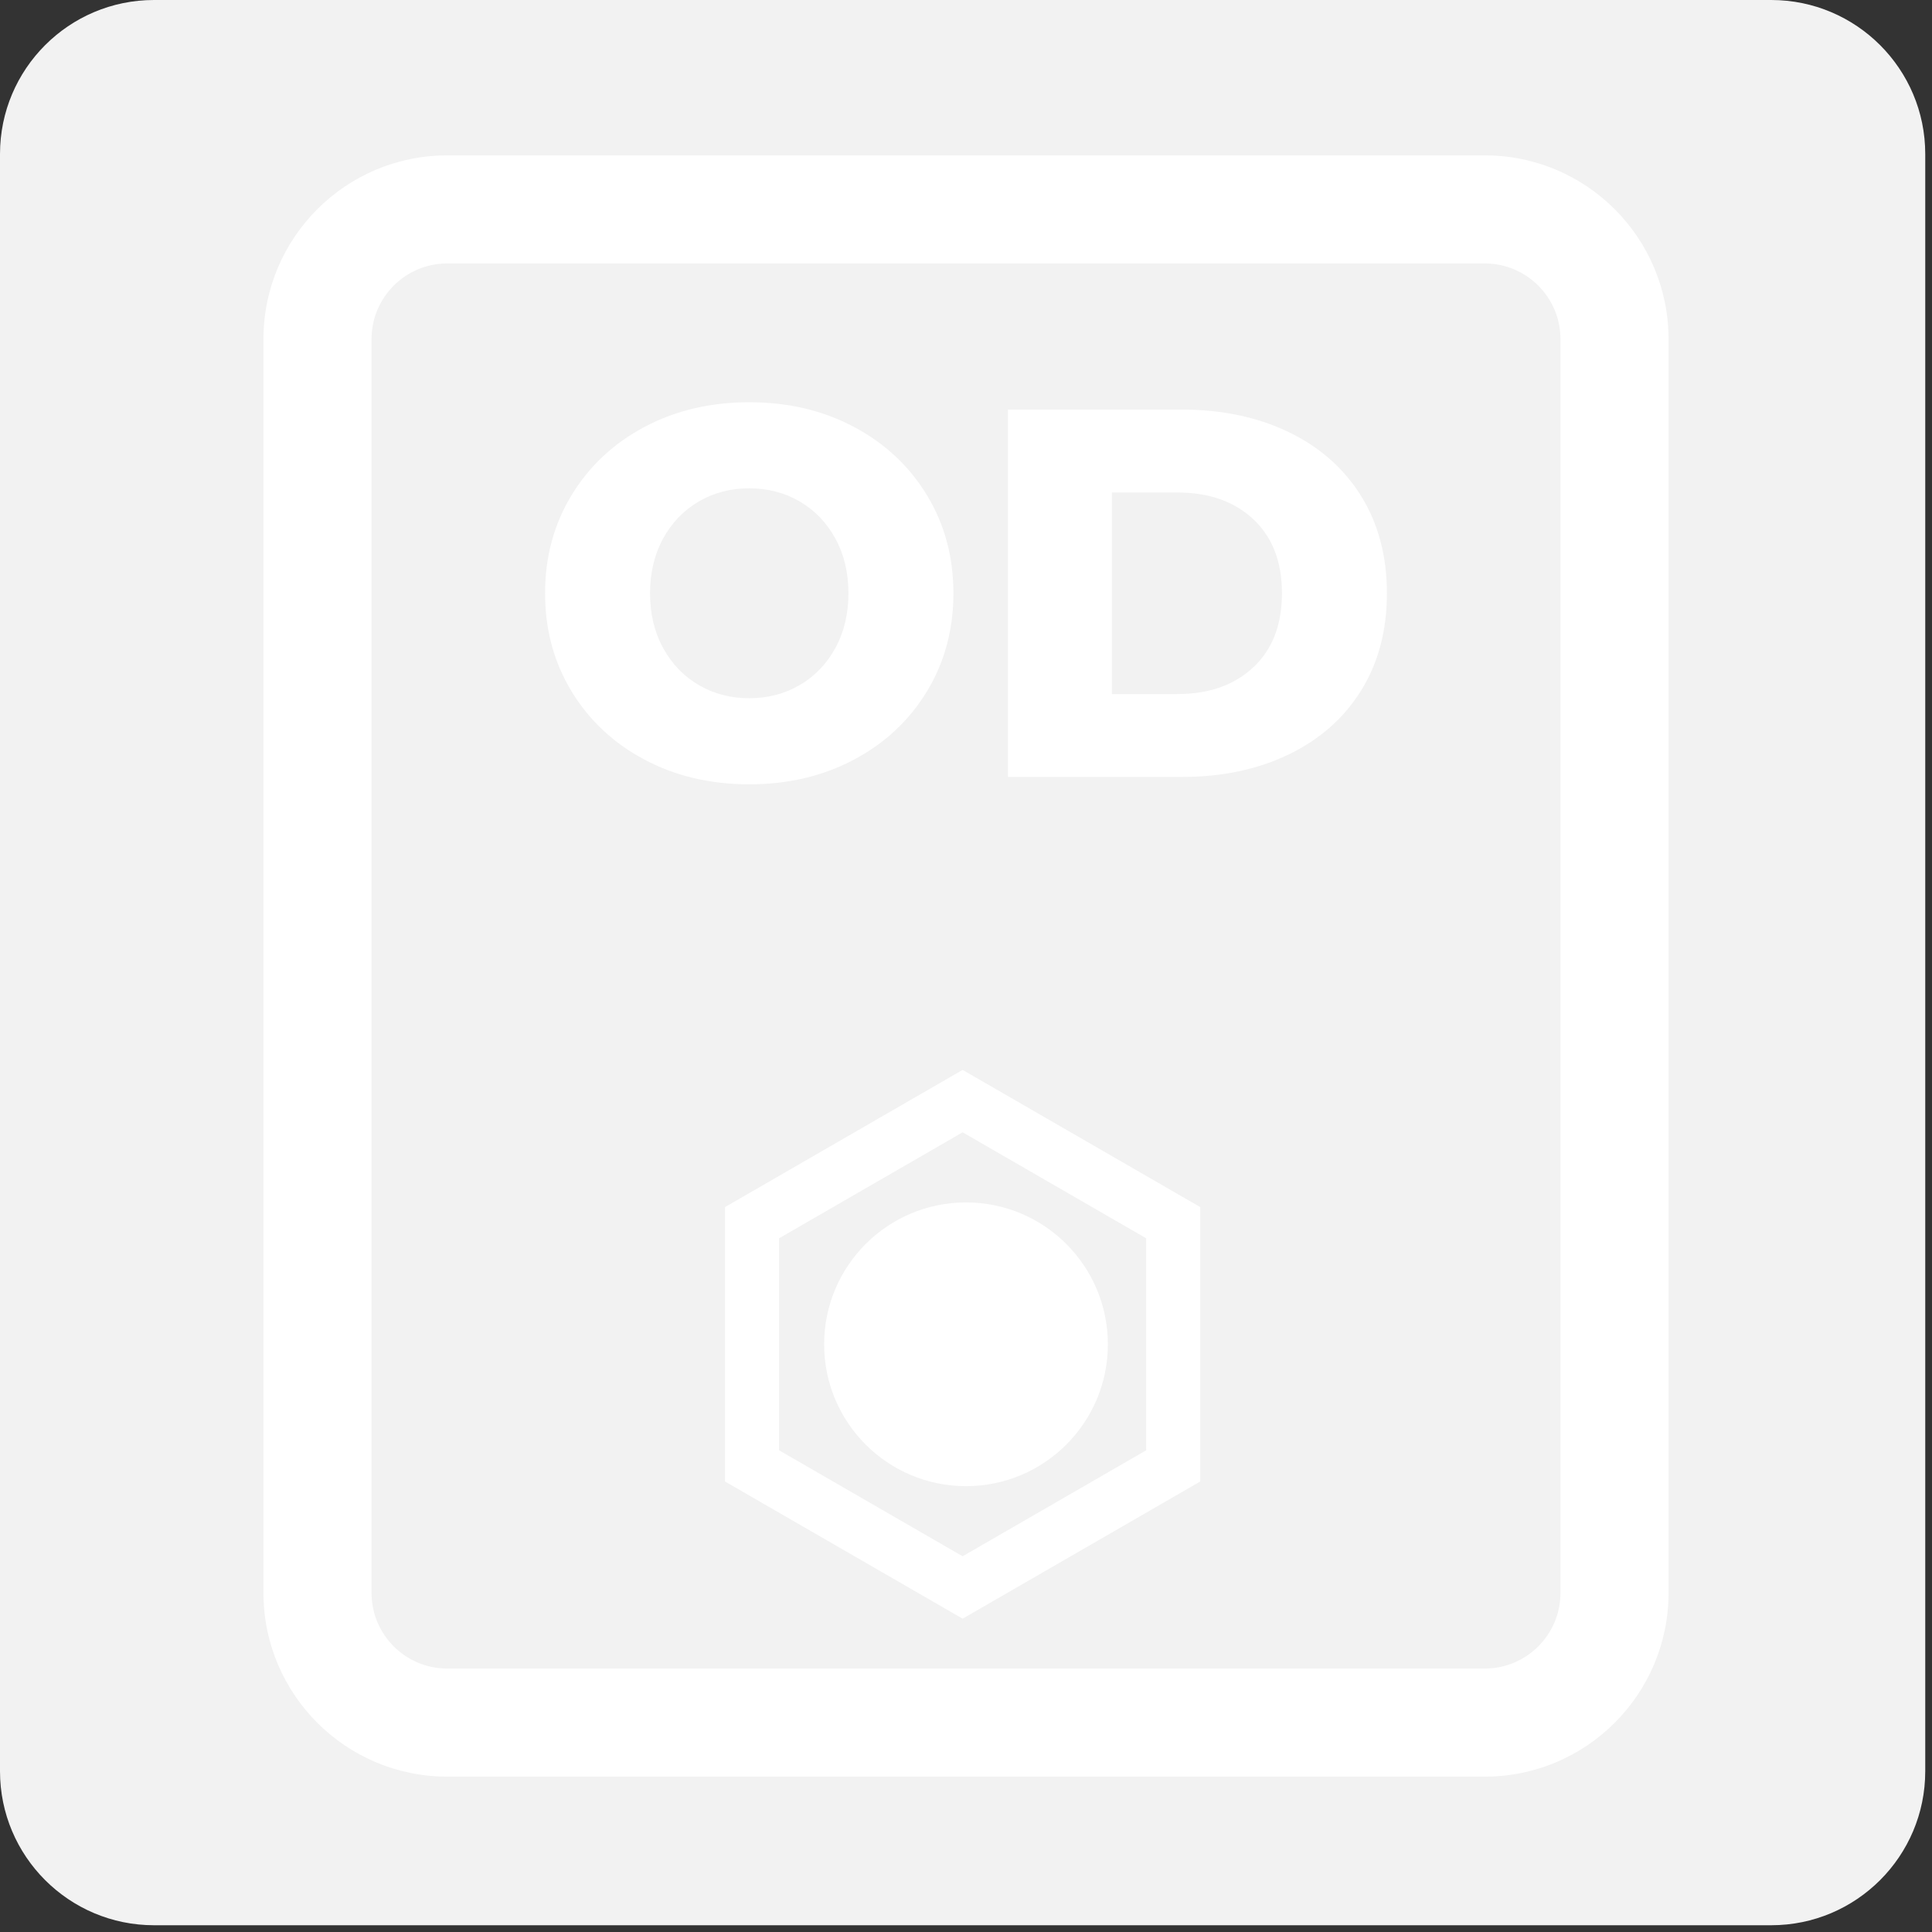 <?xml version="1.0" encoding="UTF-8" standalone="no"?> <svg xmlns="http://www.w3.org/2000/svg" xmlns:xlink="http://www.w3.org/1999/xlink" xmlns:serif="http://www.serif.com/" width="100%" height="100%" viewBox="0 0 143 143" version="1.1" xml:space="preserve" style="fill-rule:evenodd;clip-rule:evenodd;stroke-linejoin:round;stroke-miterlimit:2;"><rect x="0" y="0" width="143" height="143" fill="#333333" stroke="none"/><path d="M142.5,11.4c0,-6.292 -5.108,-11.4 -11.4,-11.4l-119.7,0c-6.292,0 -11.4,5.108 -11.4,11.4l0,119.7c0,6.292 5.108,11.4 11.4,11.4l119.7,0c6.292,0 11.4,-5.108 11.4,-11.4l0,-119.7Z" style="fill:#f2f2f2;"></path><path d="M123.5,25.1c0,-7.506 -6.094,-13.6 -13.6,-13.6c-0,-0 -76.8,-0 -76.8,-0c-7.506,-0 -13.6,6.094 -13.6,13.6l0,92.8c0,7.506 6.094,13.6 13.6,13.6c0,-0 76.8,-0 76.8,-0c7.506,-0 13.6,-6.094 13.6,-13.6c0,-0 0,-92.8 0,-92.8Zm-8,0l0,92.8c0,3.091 -2.509,5.6 -5.6,5.6l-76.8,0c-3.091,0 -5.6,-2.509 -5.6,-5.6c0,-0 0,-92.8 0,-92.8c0,-3.091 2.509,-5.6 5.6,-5.6l76.8,-0c3.091,-0 5.6,2.509 5.6,5.6Z" style="fill:#fff;"></path><circle cx="71.5" cy="99.5" r="10.5" style="fill:#fff;"></circle><path d="M88.838,89.345l-17.588,-10.154l-17.588,10.154l-0,20.31l17.588,10.154l17.588,-10.154l0,-20.31Zm-17.588,-5.536l13.588,7.846c0,-0 0,15.69 0,15.69c0,0 -13.588,7.846 -13.588,7.846c0,-0 -13.588,-7.846 -13.588,-7.846c-0,0 -0,-15.69 -0,-15.69l13.588,-7.846Z" style="fill:#fff;"></path><path d="M55.456,58.052c-2.874,0 -5.458,-0.608 -7.75,-1.826c-2.292,-1.217 -4.091,-2.9 -5.399,-5.05c-1.308,-2.149 -1.962,-4.571 -1.962,-7.264c0,-2.693 0.654,-5.115 1.962,-7.264c1.308,-2.15 3.107,-3.833 5.399,-5.05c2.292,-1.218 4.876,-1.826 7.75,-1.826c2.875,-0 5.458,0.608 7.75,1.826c2.292,1.217 4.092,2.9 5.4,5.05c1.308,2.149 1.962,4.571 1.962,7.264c-0,2.693 -0.654,5.115 -1.962,7.264c-1.308,2.15 -3.108,3.833 -5.4,5.05c-2.292,1.218 -4.875,1.826 -7.75,1.826Zm0,-6.371c1.373,0 2.616,-0.323 3.73,-0.971c1.113,-0.647 1.994,-1.56 2.641,-2.739c0.648,-1.178 0.971,-2.531 0.971,-4.059c0,-1.528 -0.323,-2.881 -0.971,-4.06c-0.647,-1.178 -1.528,-2.091 -2.641,-2.738c-1.114,-0.648 -2.357,-0.971 -3.73,-0.971c-1.372,-0 -2.615,0.323 -3.729,0.971c-1.114,0.647 -1.994,1.56 -2.641,2.738c-0.648,1.179 -0.972,2.532 -0.972,4.06c0,1.528 0.324,2.881 0.972,4.059c0.647,1.179 1.527,2.092 2.641,2.739c1.114,0.648 2.357,0.971 3.729,0.971Z" style="fill:#fff;fill-rule:nonzero;"></path><path d="M74.608,30.316l12.858,-0c2.978,-0 5.62,0.556 7.925,1.67c2.305,1.114 4.092,2.693 5.361,4.739c1.268,2.046 1.903,4.442 1.903,7.187c-0,2.745 -0.635,5.141 -1.903,7.187c-1.269,2.046 -3.056,3.625 -5.361,4.739c-2.305,1.113 -4.947,1.67 -7.925,1.67l-12.858,0l-0,-27.192Zm12.547,21.055c2.331,-0 4.202,-0.661 5.614,-1.982c1.411,-1.32 2.117,-3.146 2.117,-5.477c-0,-2.331 -0.706,-4.157 -2.117,-5.477c-1.412,-1.321 -3.283,-1.982 -5.614,-1.982l-4.856,0l0,14.918l4.856,-0Z" style="fill:#fff;fill-rule:nonzero;"></path></svg> 